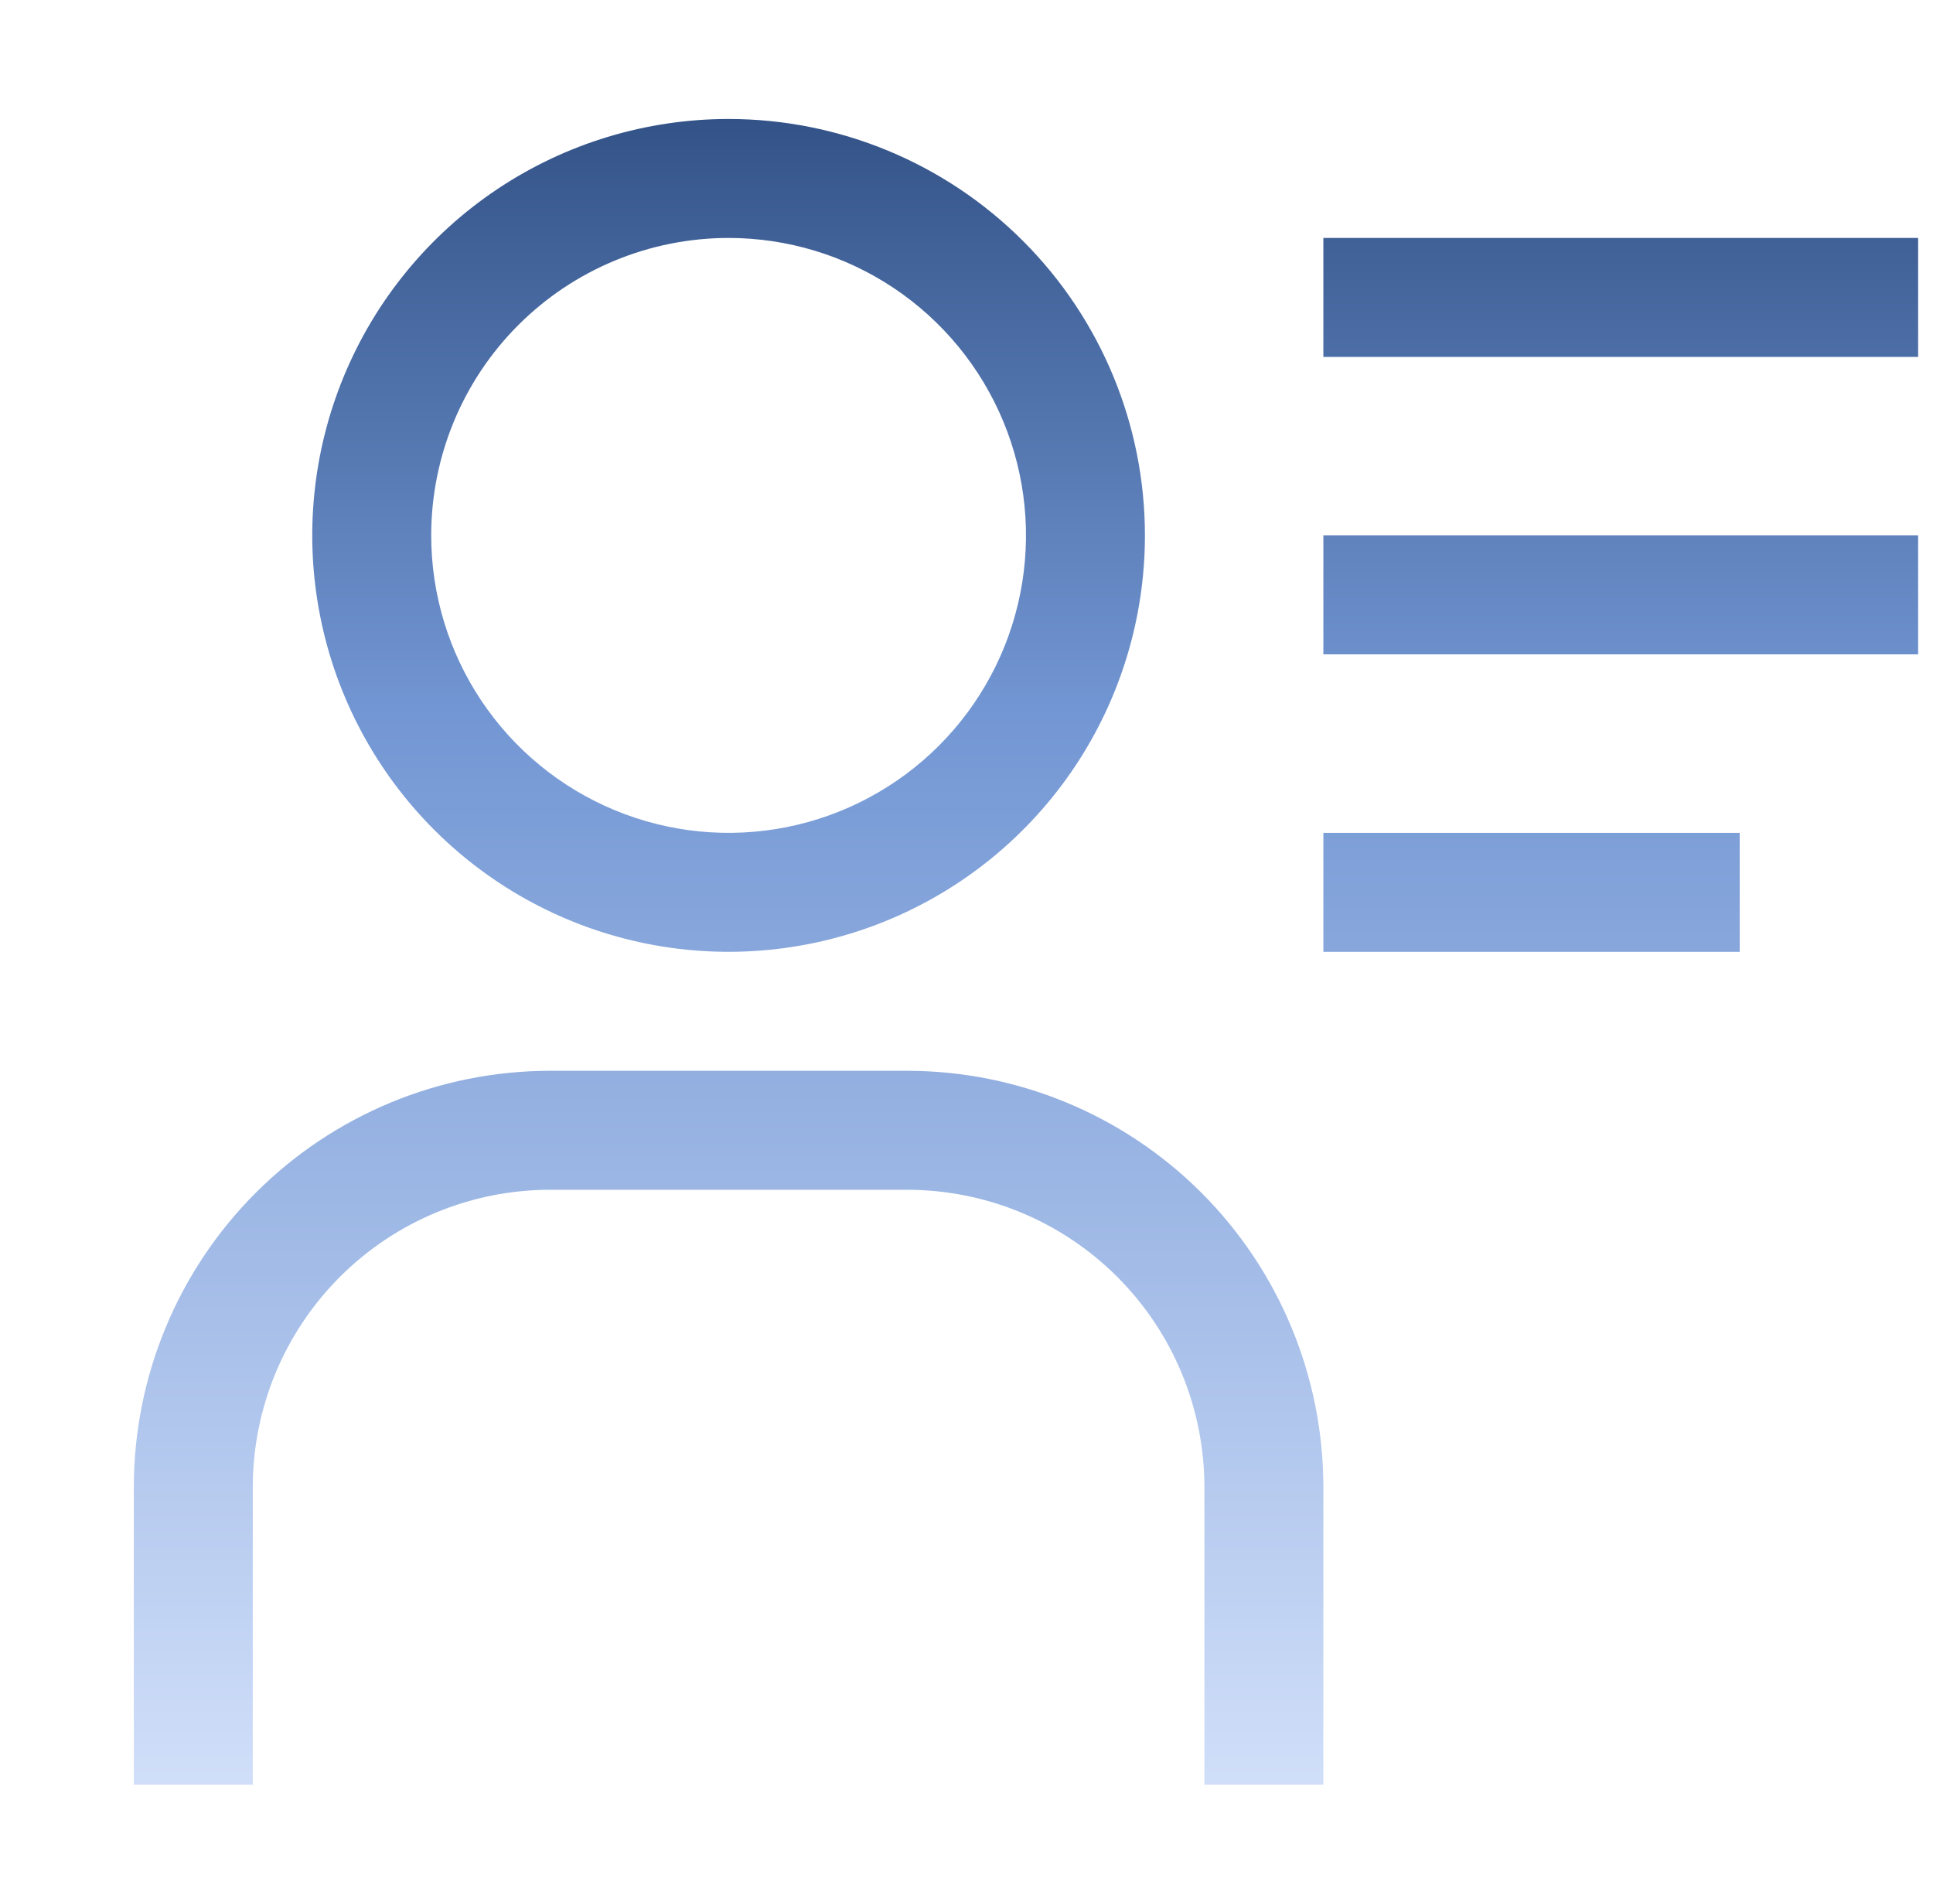 <svg width="65" height="64" viewBox="0 0 65 64" fill="none" xmlns="http://www.w3.org/2000/svg">
<g id="user--profile 1" clip-path="url(#clip0_845_36315)">
<path id="Union" fill-rule="evenodd" clip-rule="evenodd" d="M24.5 8C26.478 8 28.411 8.586 30.056 9.685C31.7 10.784 32.982 12.346 33.739 14.173C34.496 16 34.694 18.011 34.308 19.951C33.922 21.891 32.97 23.672 31.571 25.071C30.172 26.47 28.391 27.422 26.451 27.808C24.511 28.194 22.5 27.996 20.673 27.239C18.846 26.482 17.284 25.2 16.185 23.556C15.086 21.911 14.5 19.978 14.5 18C14.5 15.348 15.554 12.804 17.429 10.929C19.304 9.054 21.848 8 24.5 8ZM24.5 4C21.731 4 19.024 4.821 16.722 6.359C14.42 7.898 12.625 10.084 11.566 12.642C10.506 15.201 10.229 18.015 10.769 20.731C11.309 23.447 12.643 25.942 14.601 27.899C16.558 29.857 19.053 31.191 21.769 31.731C24.485 32.271 27.299 31.994 29.858 30.934C32.416 29.875 34.602 28.08 36.141 25.778C37.679 23.476 38.5 20.769 38.5 18C38.5 14.287 37.025 10.726 34.4 8.101C31.774 5.475 28.213 4 24.5 4ZM44.5 60H40.5V50C40.5 47.348 39.446 44.804 37.571 42.929C35.696 41.054 33.152 40 30.5 40H18.5C15.848 40 13.304 41.054 11.429 42.929C9.554 44.804 8.5 47.348 8.5 50V60H4.5V50C4.5 46.287 5.975 42.726 8.601 40.1C11.226 37.475 14.787 36 18.5 36H30.5C34.213 36 37.774 37.475 40.4 40.1C43.025 42.726 44.5 46.287 44.5 50V60ZM44.5 8H64.5V12H44.5V8ZM64.5 18H44.5V22H64.5V18ZM44.5 28H58.5V32H44.5V28Z" fill="url(#paint0_linear_845_36315)"/>
</g>
<defs>
<linearGradient id="paint0_linear_845_36315" x1="64.5" y1="4" x2="64.5" y2="65.812" gradientUnits="userSpaceOnUse">
<stop stop-color="#335388"/>
<stop offset="0.325" stop-color="#7397D4"/>
<stop offset="1" stop-color="#DFEAFF"/>
</linearGradient>
<clipPath id="clip0_845_36315">
<rect width="64" height="64" fill="white" transform="translate(0.5)"/>
</clipPath>
</defs>
</svg>
